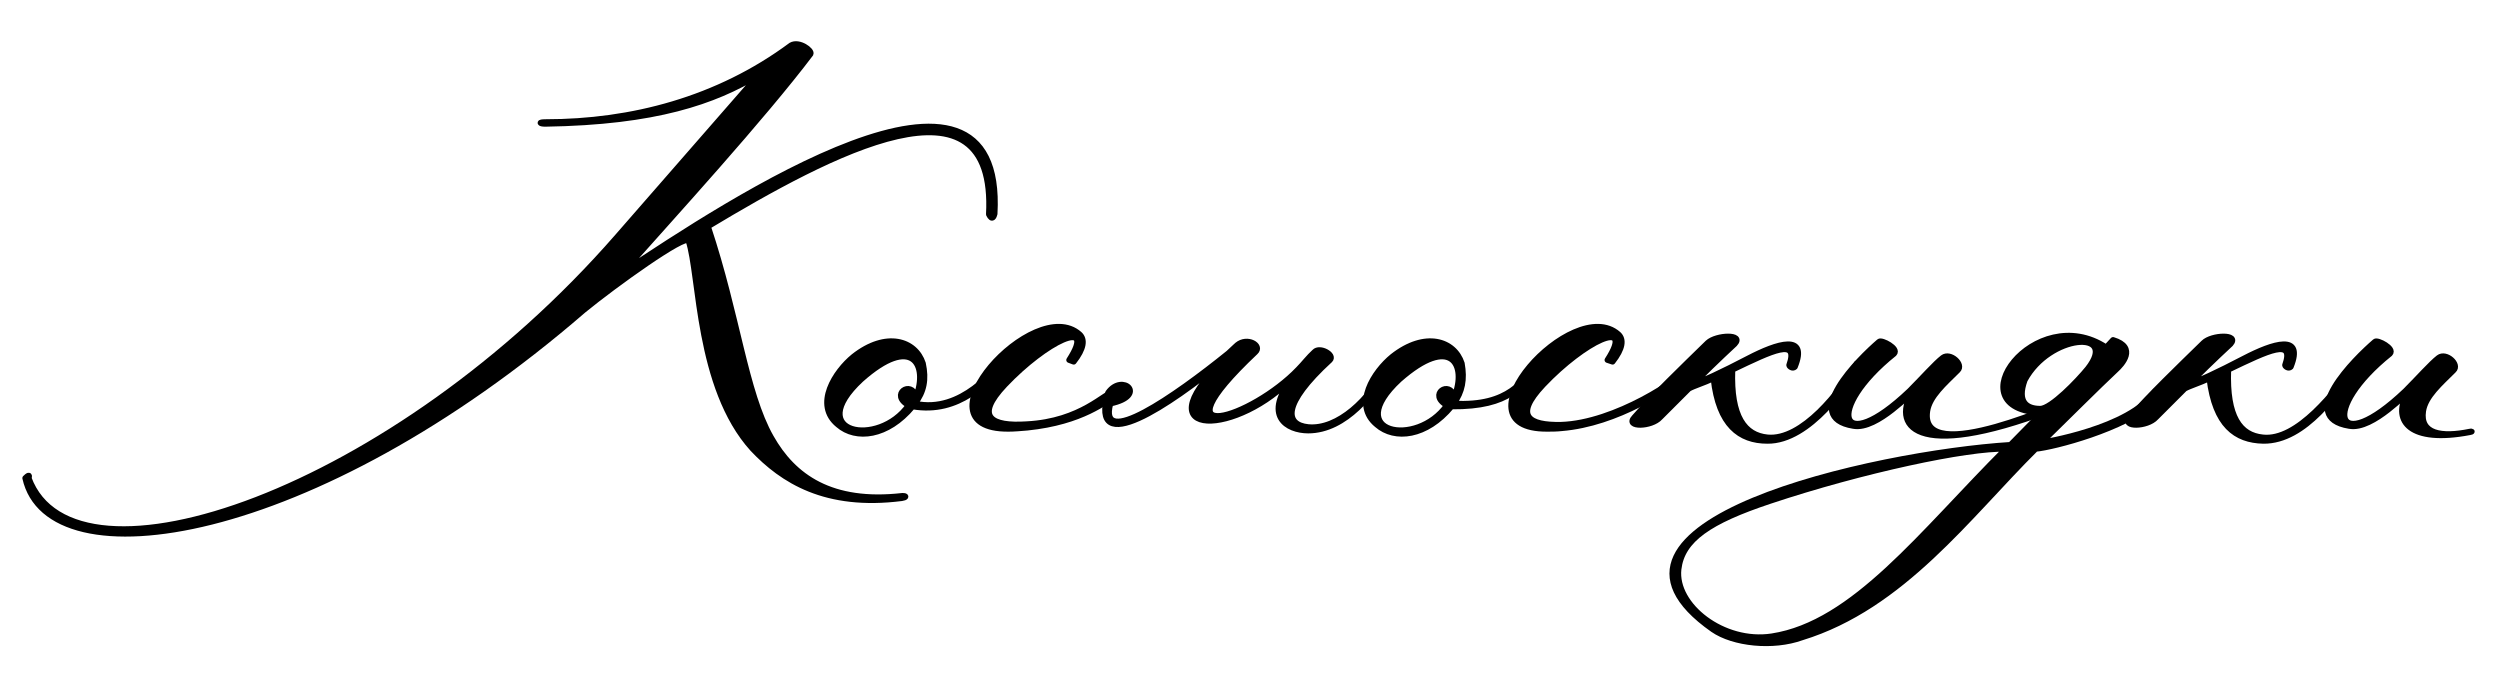 <?xml version="1.0" encoding="UTF-8"?> <!-- Generator: Adobe Illustrator 25.2.0, SVG Export Plug-In . SVG Version: 6.00 Build 0) --> <svg xmlns="http://www.w3.org/2000/svg" xmlns:xlink="http://www.w3.org/1999/xlink" x="0px" y="0px" viewBox="0 0 436.1 118.5" style="enable-background:new 0 0 436.1 118.5;" xml:space="preserve"> <style type="text/css"> .st0{display:none;} .st1{stroke:#000000;stroke-miterlimit:10;} .st2{fill:none;stroke:#000000;stroke-width:4;stroke-linecap:round;stroke-linejoin:round;stroke-miterlimit:10;} .st3{stroke:#000000;stroke-width:0.5;stroke-linecap:round;stroke-linejoin:round;stroke-miterlimit:10;} .st4{stroke:#000000;stroke-linecap:round;stroke-linejoin:round;stroke-miterlimit:10;} .st5{fill:#000104;} .st6{stroke:#000000;stroke-width:0.5;stroke-miterlimit:10;} .st7{fill:none;stroke:#000000;stroke-width:2;stroke-linecap:round;stroke-linejoin:round;stroke-miterlimit:10;} </style> <g id="Слой_1" class="st0"> </g> <g id="Слой_2"> <g> <path class="st4" d="M157.3,86.9c-13.3,1.7-20.8-3.1-26-8.6c-9.7-10.7-9.2-30.3-11.2-36.3c-0.5-1.2-12.8,7.6-18.3,12.1 C54.4,95.1,8.5,101.8,4.4,83.4c1-1,0.6,0,0.6,0c8,21.6,63.8,2.5,102.7-42.1L132.4,13c-7.8,4.7-18,8.3-37.3,8.6 c-0.9,0-1.3-0.3,0.1-0.3c14.9,0,30-3.9,42.8-13.4c1.4-0.8,3.7,0.9,3.4,1.5c-8.3,11-24.1,28.3-32.9,38.2 c18.5-12.3,66.9-44.4,65-10.3c-0.1,0.4-0.4,1.3-1,0.1c1.4-26.3-27.7-10.7-49,2.1c5.2,15.6,6.5,28.9,11,36.8 c3.9,6.9,10.5,11.6,22.9,10.2C158.3,86.5,158,86.8,157.3,86.9z"></path> <path class="st4" d="M159.6,70.4c8.2,1.8,14.1-6.3,15.5-7.7v0.5c-2.6,3.3-7.8,9.1-15.9,7.7c-4.4,5.3-9.9,5.9-13,3.2 c-4.3-3.5-0.5-9.3,2.7-11.9c5.7-4.5,10.8-2.8,12.1,1.2C161.6,66.2,161.2,68.3,159.6,70.4z M150.2,66.2c-10.1,9.4,3,12,8.3,4.5 c-3.4-1.9,0.5-4.5,1.3-1.5C161.9,63.7,159.2,58.2,150.2,66.2z"></path> <path class="st4" d="M186.5,62.8c4.9-7.6-4.1-3.2-11.2,4.3c-5.4,5.7-2.3,7.3,3.8,6.9c9.6-0.5,13.7-5.6,15.3-5.7 c2.1-0.1,1.8,0.1,0.4,0.6c-1.8,1-5.9,4.7-15.6,5.7c-1.2,0.1-2.3,0.2-3.3,0.2c-16.8,0.1,4.5-23.5,12.4-16.5c1,0.9,0.8,2.5-1,4.8 L186.5,62.8z"></path> <path class="st4" d="M213.2,63.1c-8.8,7.2-23.4,17.3-19.9,5.4c2.5-3.5,7,0.5,0.4,1.9c-2.2,8.1,11.2-1.2,20.6-8.8l1.5-1.4 c1.8-1.5,4.4,0.1,3.2,1.2c-18.2,17.2-0.6,11.5,7.5,3c0.9-0.9,1.8-2.1,2.8-3c0.9-1,3.6,0.5,2.7,1.4c-8.5,7.8-7.8,11.3-3.8,11.7 c5.2,0.5,10.8-4.9,13.6-10.5v0.6c-1.9,3.6-7,10.5-13.6,10.5c-3.6,0-8.2-2.5-2.5-9.5C216.1,76,199.2,76.8,213.2,63.1z"></path> <path class="st4" d="M253.6,70.4c9.8,0.5,12-4.1,14.9-7.1v0.5c-3,3.3-4.9,7.2-15.3,7.1c-4.4,5.3-9.9,5.9-13,3.2 c-4.3-3.5-0.5-9.3,2.7-11.9c5.7-4.5,10.8-2.8,12.1,1.2C255.5,66.2,255.1,68.3,253.6,70.4z M244.1,66.2c-10.1,9.4,3,12,8.3,4.5 c-3.4-1.9,0.5-4.5,1.3-1.5C255.9,63.7,253.2,58.2,244.1,66.2z"></path> <path class="st4" d="M280.4,62.8c4.9-7.6-4.1-3.2-11.2,4.3c-5.2,5.5-2.5,7.1,3.1,7c9.5-0.3,21-8.1,22.1-9.9c1-1.8,1.8,0.1,0.4,0.6 c-3.4,2.9-12.7,9.1-22.4,9.9c-0.9,0.1-1.8,0.1-2.5,0.1c-16.8,0.1,4.5-23.5,12.4-16.5c1,0.9,0.8,2.5-1,4.8L280.4,62.8z"></path> <path class="st4" d="M302.6,60c-2.7,2.5-6.1,5.8-7,6.8c1-0.1,4.8-1.9,9.4-4.3c5-2.6,10.5-4.4,8.1,1.5c-0.4,0.4-1-0.1-1-0.3 c1.7-4.8-2.8-2.6-9.9,0.8c-0.3,8.3,2.2,11.4,6.1,11.8c6.1,0.6,12.8-8.1,15.6-12.9l-0.1,0.8c-1.2,2.4-8.1,12.8-15.5,12.7 c-4.8,0-8.5-2.7-9.4-10.9c-1.7,0.8-3.4,1.3-4.3,1.8l-5,5c-1.5,1.7-6.2,1.8-4.5,0c3.5-4,8.3-8.6,12.8-13 C299.4,58.4,304.3,58.2,302.6,60z"></path> <path class="st4" d="M333.2,69c0.6-1.2-5.7,6.1-9.9,5.3c-9.3-1.5,1-11.7,4.5-14.7c0.4-0.4,3.5,1.2,2.6,2.1 c-12.1,9.7-9.7,18.3,2.7,6.5c2.3-2.3,4.5-4.8,5.8-5.8c1.3-1,3.7,1.2,2.6,2.2c-2.3,2.3-4.9,4.5-5.3,7.1 c-1.5,10.2,24.7-2.1,26.1-2.4v0.4C336.1,80.6,330.1,75.4,333.2,69z"></path> <path class="st4" d="M389.1,60c-2.7,2.5-6.1,5.8-7,6.8c1-0.1,4.8-1.9,9.4-4.3c5-2.6,10.5-4.4,8.1,1.5c-0.4,0.4-1-0.1-1-0.3 c1.7-4.8-2.8-2.6-9.9,0.8c-0.3,8.3,2.1,11.4,6,11.8c6.1,0.7,12.7-8.1,16.2-12.8l-0.1,0.8c-2.8,3.7-8.6,12.7-16,12.6 c-4.8-0.1-8.4-2.7-9.4-10.9c-1.7,0.8-3.4,1.3-4.3,1.8l-5,5c-1.5,1.7-6.2,1.8-4.5,0c3.5-4,8.3-8.6,12.8-13 C385.8,58.4,390.7,58.2,389.1,60z"></path> <path class="st4" d="M419.7,69c0.6-1.2-5.7,6.1-9.9,5.3c-9.3-1.5,1-11.7,4.5-14.7c0.4-0.4,3.5,1.2,2.6,2.1 c-12.1,9.7-9.7,18.3,2.7,6.5c2.3-2.3,4.5-4.8,5.8-5.8c1.3-1,3.7,1.2,2.6,2.2c-2.3,2.3-4.9,4.5-5.3,7.1c-0.6,4,3.2,4.6,8.1,3.6 c0.4-0.1,0.6,0,0,0.1C420.3,77.4,417.5,73.4,419.7,69z"></path> <path class="st4" d="M375.8,70.1c-5.2,4.7-17.5,7.9-20.7,8.2c-11.7,11.6-23.2,27.5-40.8,32.9c-5,1.8-11.9,1.1-15.5-1.4 c-26.5-18.6,28.2-30.7,51.9-32.2l5.5-5.6c-15.5-0.5-1.2-19.6,11.2-11.4l1.2-1.3c4.3,1.3,1.5,4.3,0.5,5.2c-3,2.8-8.7,8.5-13,12.7 c0,0,15.5-2.4,19.8-8.9C376.4,67.7,376.4,69.5,375.8,70.1z M308.7,87.4c-10.5,3.5-15.3,6.7-15.9,11.9c-0.7,6.3,7.8,13,16.3,11.7 c14.3-2.2,26.1-18,40.8-32.7C343.3,78.1,324.9,82,308.7,87.4z M353.2,66.3c-1.4,3.9,0.4,5,2.7,5c1.9,0,6.6-4.9,8.3-7 C369.6,57.4,357.5,58.3,353.2,66.3z"></path> </g> </g> </svg> 